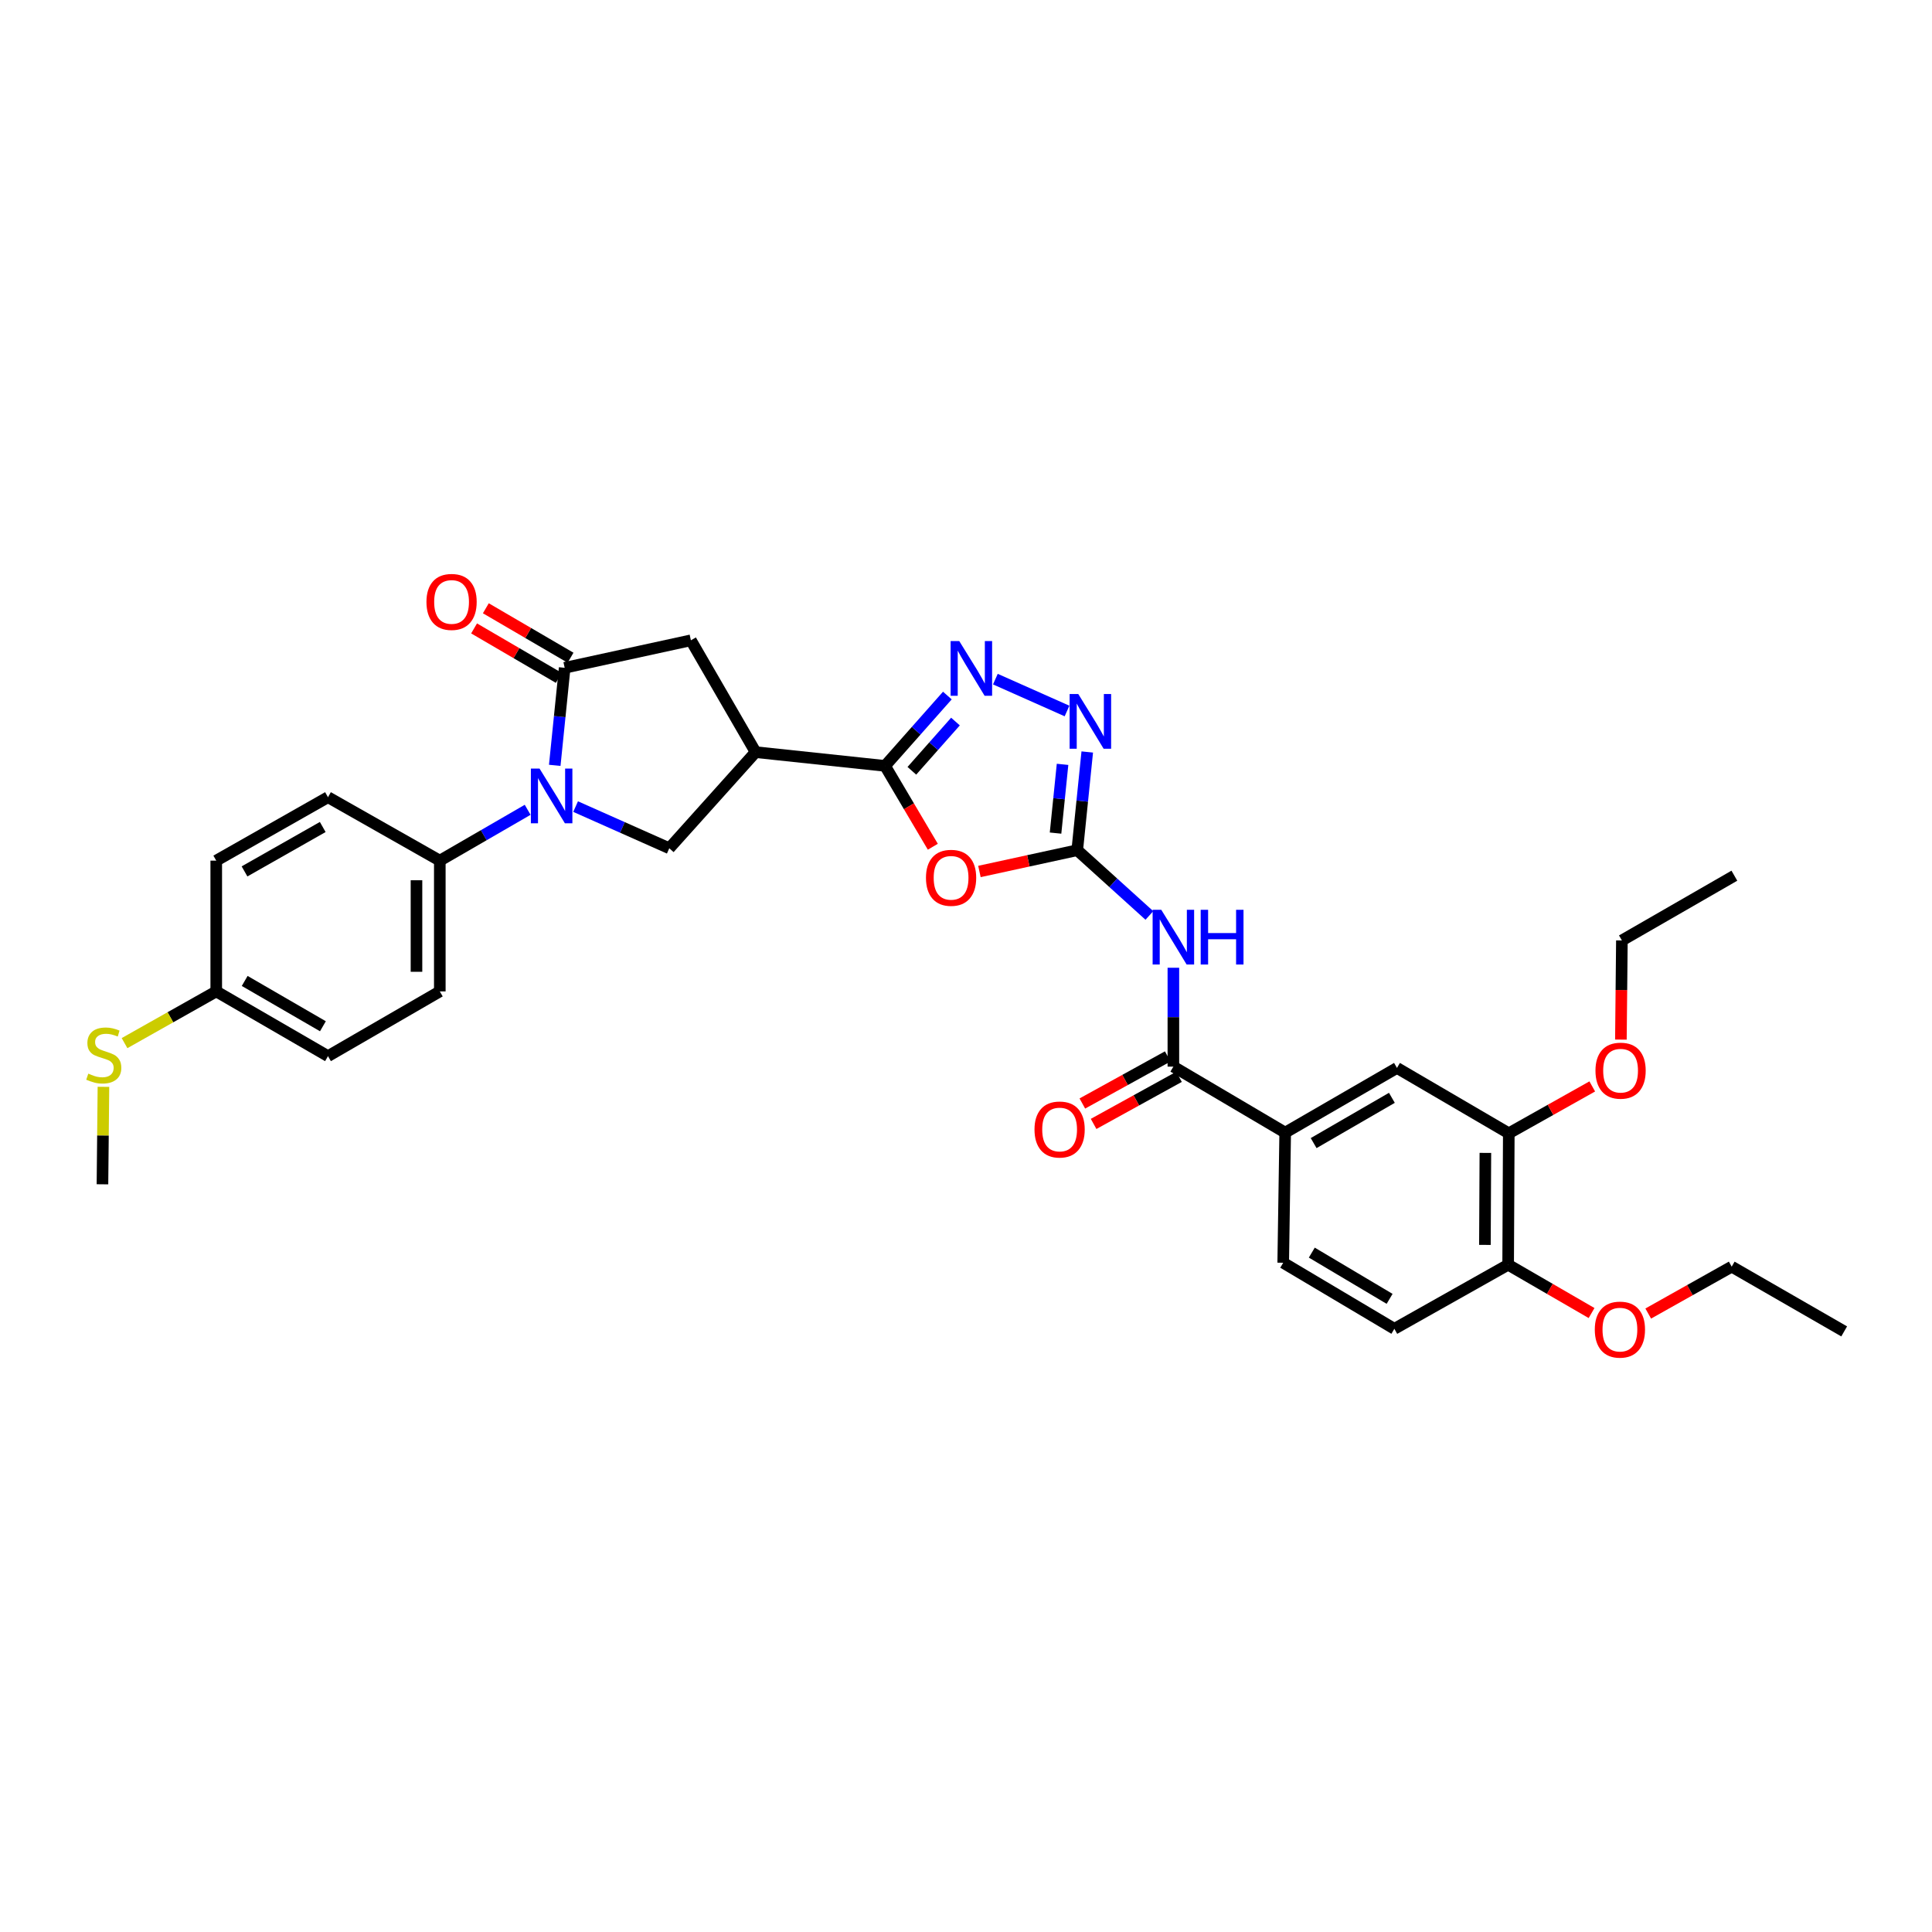 <?xml version='1.0' encoding='iso-8859-1'?>
<svg version='1.1' baseProfile='full'
              xmlns='http://www.w3.org/2000/svg'
                      xmlns:rdkit='http://www.rdkit.org/xml'
                      xmlns:xlink='http://www.w3.org/1999/xlink'
                  xml:space='preserve'
width='1000px' height='1000px' viewBox='0 0 1000 1000'>
<!-- END OF HEADER -->
<rect style='opacity:1.0;fill:#FFFFFF;stroke:none' width='1000' height='1000' x='0' y='0'> </rect>
<path class='bond-3' d='M 287.135,396.145 L 289.704,370.898' style='fill:none;fill-rule:evenodd;stroke:#0000FF;stroke-width:6px;stroke-linecap:butt;stroke-linejoin:miter;stroke-opacity:1' />
<path class='bond-3' d='M 289.704,370.898 L 292.272,345.651' style='fill:none;fill-rule:evenodd;stroke:#000000;stroke-width:6px;stroke-linecap:butt;stroke-linejoin:miter;stroke-opacity:1' />
<path class='bond-8' d='M 297.931,417.49 L 322.176,428.275' style='fill:none;fill-rule:evenodd;stroke:#0000FF;stroke-width:6px;stroke-linecap:butt;stroke-linejoin:miter;stroke-opacity:1' />
<path class='bond-8' d='M 322.176,428.275 L 346.42,439.059' style='fill:none;fill-rule:evenodd;stroke:#000000;stroke-width:6px;stroke-linecap:butt;stroke-linejoin:miter;stroke-opacity:1' />
<path class='bond-12' d='M 273.113,419.153 L 250.377,432.309' style='fill:none;fill-rule:evenodd;stroke:#0000FF;stroke-width:6px;stroke-linecap:butt;stroke-linejoin:miter;stroke-opacity:1' />
<path class='bond-12' d='M 250.377,432.309 L 227.642,445.464' style='fill:none;fill-rule:evenodd;stroke:#000000;stroke-width:6px;stroke-linecap:butt;stroke-linejoin:miter;stroke-opacity:1' />
<path class='bond-0' d='M 557.581,440.059 L 532.266,445.568' style='fill:none;fill-rule:evenodd;stroke:#000000;stroke-width:6px;stroke-linecap:butt;stroke-linejoin:miter;stroke-opacity:1' />
<path class='bond-0' d='M 532.266,445.568 L 506.951,451.077' style='fill:none;fill-rule:evenodd;stroke:#FF0000;stroke-width:6px;stroke-linecap:butt;stroke-linejoin:miter;stroke-opacity:1' />
<path class='bond-6' d='M 557.581,440.059 L 576.25,456.948' style='fill:none;fill-rule:evenodd;stroke:#000000;stroke-width:6px;stroke-linecap:butt;stroke-linejoin:miter;stroke-opacity:1' />
<path class='bond-6' d='M 576.25,456.948 L 594.919,473.838' style='fill:none;fill-rule:evenodd;stroke:#0000FF;stroke-width:6px;stroke-linecap:butt;stroke-linejoin:miter;stroke-opacity:1' />
<path class='bond-35' d='M 557.581,440.059 L 560.171,414.642' style='fill:none;fill-rule:evenodd;stroke:#000000;stroke-width:6px;stroke-linecap:butt;stroke-linejoin:miter;stroke-opacity:1' />
<path class='bond-35' d='M 560.171,414.642 L 562.761,389.225' style='fill:none;fill-rule:evenodd;stroke:#0000FF;stroke-width:6px;stroke-linecap:butt;stroke-linejoin:miter;stroke-opacity:1' />
<path class='bond-35' d='M 546.349,431.21 L 548.162,413.418' style='fill:none;fill-rule:evenodd;stroke:#000000;stroke-width:6px;stroke-linecap:butt;stroke-linejoin:miter;stroke-opacity:1' />
<path class='bond-35' d='M 548.162,413.418 L 549.975,395.626' style='fill:none;fill-rule:evenodd;stroke:#0000FF;stroke-width:6px;stroke-linecap:butt;stroke-linejoin:miter;stroke-opacity:1' />
<path class='bond-1' d='M 458.104,396.419 L 391.099,389.304' style='fill:none;fill-rule:evenodd;stroke:#000000;stroke-width:6px;stroke-linecap:butt;stroke-linejoin:miter;stroke-opacity:1' />
<path class='bond-2' d='M 458.104,396.419 L 470.466,417.345' style='fill:none;fill-rule:evenodd;stroke:#000000;stroke-width:6px;stroke-linecap:butt;stroke-linejoin:miter;stroke-opacity:1' />
<path class='bond-2' d='M 470.466,417.345 L 482.828,438.27' style='fill:none;fill-rule:evenodd;stroke:#FF0000;stroke-width:6px;stroke-linecap:butt;stroke-linejoin:miter;stroke-opacity:1' />
<path class='bond-4' d='M 458.104,396.419 L 474.227,378.216' style='fill:none;fill-rule:evenodd;stroke:#000000;stroke-width:6px;stroke-linecap:butt;stroke-linejoin:miter;stroke-opacity:1' />
<path class='bond-4' d='M 474.227,378.216 L 490.351,360.013' style='fill:none;fill-rule:evenodd;stroke:#0000FF;stroke-width:6px;stroke-linecap:butt;stroke-linejoin:miter;stroke-opacity:1' />
<path class='bond-4' d='M 471.977,398.963 L 483.264,386.22' style='fill:none;fill-rule:evenodd;stroke:#000000;stroke-width:6px;stroke-linecap:butt;stroke-linejoin:miter;stroke-opacity:1' />
<path class='bond-4' d='M 483.264,386.22 L 494.551,373.478' style='fill:none;fill-rule:evenodd;stroke:#0000FF;stroke-width:6px;stroke-linecap:butt;stroke-linejoin:miter;stroke-opacity:1' />
<path class='bond-10' d='M 292.272,345.651 L 357.6,331.427' style='fill:none;fill-rule:evenodd;stroke:#000000;stroke-width:6px;stroke-linecap:butt;stroke-linejoin:miter;stroke-opacity:1' />
<path class='bond-15' d='M 295.315,340.439 L 273.392,327.64' style='fill:none;fill-rule:evenodd;stroke:#000000;stroke-width:6px;stroke-linecap:butt;stroke-linejoin:miter;stroke-opacity:1' />
<path class='bond-15' d='M 273.392,327.64 L 251.469,314.841' style='fill:none;fill-rule:evenodd;stroke:#FF0000;stroke-width:6px;stroke-linecap:butt;stroke-linejoin:miter;stroke-opacity:1' />
<path class='bond-15' d='M 289.229,350.864 L 267.306,338.065' style='fill:none;fill-rule:evenodd;stroke:#000000;stroke-width:6px;stroke-linecap:butt;stroke-linejoin:miter;stroke-opacity:1' />
<path class='bond-15' d='M 267.306,338.065 L 245.383,325.266' style='fill:none;fill-rule:evenodd;stroke:#FF0000;stroke-width:6px;stroke-linecap:butt;stroke-linejoin:miter;stroke-opacity:1' />
<path class='bond-7' d='M 515.201,351.514 L 552.289,368.013' style='fill:none;fill-rule:evenodd;stroke:#0000FF;stroke-width:6px;stroke-linecap:butt;stroke-linejoin:miter;stroke-opacity:1' />
<path class='bond-5' d='M 391.099,389.304 L 346.42,439.059' style='fill:none;fill-rule:evenodd;stroke:#000000;stroke-width:6px;stroke-linecap:butt;stroke-linejoin:miter;stroke-opacity:1' />
<path class='bond-33' d='M 391.099,389.304 L 357.6,331.427' style='fill:none;fill-rule:evenodd;stroke:#000000;stroke-width:6px;stroke-linecap:butt;stroke-linejoin:miter;stroke-opacity:1' />
<path class='bond-9' d='M 607.337,500.908 L 607.337,526.496' style='fill:none;fill-rule:evenodd;stroke:#0000FF;stroke-width:6px;stroke-linecap:butt;stroke-linejoin:miter;stroke-opacity:1' />
<path class='bond-9' d='M 607.337,526.496 L 607.337,552.084' style='fill:none;fill-rule:evenodd;stroke:#000000;stroke-width:6px;stroke-linecap:butt;stroke-linejoin:miter;stroke-opacity:1' />
<path class='bond-11' d='M 607.337,552.084 L 665.214,586.24' style='fill:none;fill-rule:evenodd;stroke:#000000;stroke-width:6px;stroke-linecap:butt;stroke-linejoin:miter;stroke-opacity:1' />
<path class='bond-16' d='M 604.422,546.798 L 582.321,558.984' style='fill:none;fill-rule:evenodd;stroke:#000000;stroke-width:6px;stroke-linecap:butt;stroke-linejoin:miter;stroke-opacity:1' />
<path class='bond-16' d='M 582.321,558.984 L 560.22,571.17' style='fill:none;fill-rule:evenodd;stroke:#FF0000;stroke-width:6px;stroke-linecap:butt;stroke-linejoin:miter;stroke-opacity:1' />
<path class='bond-16' d='M 610.251,557.37 L 588.15,569.555' style='fill:none;fill-rule:evenodd;stroke:#000000;stroke-width:6px;stroke-linecap:butt;stroke-linejoin:miter;stroke-opacity:1' />
<path class='bond-16' d='M 588.15,569.555 L 566.049,581.741' style='fill:none;fill-rule:evenodd;stroke:#FF0000;stroke-width:6px;stroke-linecap:butt;stroke-linejoin:miter;stroke-opacity:1' />
<path class='bond-13' d='M 665.214,586.24 L 723.071,552.761' style='fill:none;fill-rule:evenodd;stroke:#000000;stroke-width:6px;stroke-linecap:butt;stroke-linejoin:miter;stroke-opacity:1' />
<path class='bond-13' d='M 679.938,591.667 L 720.438,568.232' style='fill:none;fill-rule:evenodd;stroke:#000000;stroke-width:6px;stroke-linecap:butt;stroke-linejoin:miter;stroke-opacity:1' />
<path class='bond-18' d='M 665.214,586.24 L 664.188,653.6' style='fill:none;fill-rule:evenodd;stroke:#000000;stroke-width:6px;stroke-linecap:butt;stroke-linejoin:miter;stroke-opacity:1' />
<path class='bond-20' d='M 227.642,445.464 L 227.642,513.153' style='fill:none;fill-rule:evenodd;stroke:#000000;stroke-width:6px;stroke-linecap:butt;stroke-linejoin:miter;stroke-opacity:1' />
<path class='bond-20' d='M 215.57,455.617 L 215.57,502.999' style='fill:none;fill-rule:evenodd;stroke:#000000;stroke-width:6px;stroke-linecap:butt;stroke-linejoin:miter;stroke-opacity:1' />
<path class='bond-21' d='M 227.642,445.464 L 169.764,412.629' style='fill:none;fill-rule:evenodd;stroke:#000000;stroke-width:6px;stroke-linecap:butt;stroke-linejoin:miter;stroke-opacity:1' />
<path class='bond-14' d='M 723.071,552.761 L 780.948,586.596' style='fill:none;fill-rule:evenodd;stroke:#000000;stroke-width:6px;stroke-linecap:butt;stroke-linejoin:miter;stroke-opacity:1' />
<path class='bond-26' d='M 780.948,586.596 L 802.55,574.462' style='fill:none;fill-rule:evenodd;stroke:#000000;stroke-width:6px;stroke-linecap:butt;stroke-linejoin:miter;stroke-opacity:1' />
<path class='bond-26' d='M 802.55,574.462 L 824.152,562.329' style='fill:none;fill-rule:evenodd;stroke:#FF0000;stroke-width:6px;stroke-linecap:butt;stroke-linejoin:miter;stroke-opacity:1' />
<path class='bond-36' d='M 780.948,586.596 L 780.612,654.62' style='fill:none;fill-rule:evenodd;stroke:#000000;stroke-width:6px;stroke-linecap:butt;stroke-linejoin:miter;stroke-opacity:1' />
<path class='bond-36' d='M 768.826,596.74 L 768.591,644.356' style='fill:none;fill-rule:evenodd;stroke:#000000;stroke-width:6px;stroke-linecap:butt;stroke-linejoin:miter;stroke-opacity:1' />
<path class='bond-17' d='M 780.612,654.62 L 721.716,687.79' style='fill:none;fill-rule:evenodd;stroke:#000000;stroke-width:6px;stroke-linecap:butt;stroke-linejoin:miter;stroke-opacity:1' />
<path class='bond-27' d='M 780.612,654.62 L 802.202,667.124' style='fill:none;fill-rule:evenodd;stroke:#000000;stroke-width:6px;stroke-linecap:butt;stroke-linejoin:miter;stroke-opacity:1' />
<path class='bond-27' d='M 802.202,667.124 L 823.791,679.628' style='fill:none;fill-rule:evenodd;stroke:#FF0000;stroke-width:6px;stroke-linecap:butt;stroke-linejoin:miter;stroke-opacity:1' />
<path class='bond-19' d='M 664.188,653.6 L 721.716,687.79' style='fill:none;fill-rule:evenodd;stroke:#000000;stroke-width:6px;stroke-linecap:butt;stroke-linejoin:miter;stroke-opacity:1' />
<path class='bond-19' d='M 678.984,648.351 L 719.254,672.284' style='fill:none;fill-rule:evenodd;stroke:#000000;stroke-width:6px;stroke-linecap:butt;stroke-linejoin:miter;stroke-opacity:1' />
<path class='bond-25' d='M 227.642,513.153 L 169.764,546.658' style='fill:none;fill-rule:evenodd;stroke:#000000;stroke-width:6px;stroke-linecap:butt;stroke-linejoin:miter;stroke-opacity:1' />
<path class='bond-24' d='M 169.764,412.629 L 111.928,445.464' style='fill:none;fill-rule:evenodd;stroke:#000000;stroke-width:6px;stroke-linecap:butt;stroke-linejoin:miter;stroke-opacity:1' />
<path class='bond-24' d='M 167.049,428.052 L 126.563,451.037' style='fill:none;fill-rule:evenodd;stroke:#000000;stroke-width:6px;stroke-linecap:butt;stroke-linejoin:miter;stroke-opacity:1' />
<path class='bond-22' d='M 111.928,513.153 L 111.928,445.464' style='fill:none;fill-rule:evenodd;stroke:#000000;stroke-width:6px;stroke-linecap:butt;stroke-linejoin:miter;stroke-opacity:1' />
<path class='bond-23' d='M 111.928,513.153 L 88.194,526.538' style='fill:none;fill-rule:evenodd;stroke:#000000;stroke-width:6px;stroke-linecap:butt;stroke-linejoin:miter;stroke-opacity:1' />
<path class='bond-23' d='M 88.194,526.538 L 64.46,539.924' style='fill:none;fill-rule:evenodd;stroke:#CCCC00;stroke-width:6px;stroke-linecap:butt;stroke-linejoin:miter;stroke-opacity:1' />
<path class='bond-34' d='M 111.928,513.153 L 169.764,546.658' style='fill:none;fill-rule:evenodd;stroke:#000000;stroke-width:6px;stroke-linecap:butt;stroke-linejoin:miter;stroke-opacity:1' />
<path class='bond-34' d='M 126.654,507.733 L 167.14,531.187' style='fill:none;fill-rule:evenodd;stroke:#000000;stroke-width:6px;stroke-linecap:butt;stroke-linejoin:miter;stroke-opacity:1' />
<path class='bond-28' d='M 53.541,562.543 L 53.286,587.768' style='fill:none;fill-rule:evenodd;stroke:#CCCC00;stroke-width:6px;stroke-linecap:butt;stroke-linejoin:miter;stroke-opacity:1' />
<path class='bond-28' d='M 53.286,587.768 L 53.031,612.992' style='fill:none;fill-rule:evenodd;stroke:#000000;stroke-width:6px;stroke-linecap:butt;stroke-linejoin:miter;stroke-opacity:1' />
<path class='bond-29' d='M 838.972,538.093 L 839.231,512.431' style='fill:none;fill-rule:evenodd;stroke:#FF0000;stroke-width:6px;stroke-linecap:butt;stroke-linejoin:miter;stroke-opacity:1' />
<path class='bond-29' d='M 839.231,512.431 L 839.489,486.769' style='fill:none;fill-rule:evenodd;stroke:#000000;stroke-width:6px;stroke-linecap:butt;stroke-linejoin:miter;stroke-opacity:1' />
<path class='bond-30' d='M 853.122,679.89 L 874.724,667.754' style='fill:none;fill-rule:evenodd;stroke:#FF0000;stroke-width:6px;stroke-linecap:butt;stroke-linejoin:miter;stroke-opacity:1' />
<path class='bond-30' d='M 874.724,667.754 L 896.326,655.619' style='fill:none;fill-rule:evenodd;stroke:#000000;stroke-width:6px;stroke-linecap:butt;stroke-linejoin:miter;stroke-opacity:1' />
<path class='bond-32' d='M 839.489,486.769 L 897.708,453.257' style='fill:none;fill-rule:evenodd;stroke:#000000;stroke-width:6px;stroke-linecap:butt;stroke-linejoin:miter;stroke-opacity:1' />
<path class='bond-31' d='M 896.326,655.619 L 954.545,689.131' style='fill:none;fill-rule:evenodd;stroke:#000000;stroke-width:6px;stroke-linecap:butt;stroke-linejoin:miter;stroke-opacity:1' />
<path  class='atom-0' d='M 279.265 397.812
L 288.545 412.812
Q 289.465 414.292, 290.945 416.972
Q 292.425 419.652, 292.505 419.812
L 292.505 397.812
L 296.265 397.812
L 296.265 426.132
L 292.385 426.132
L 282.425 409.732
Q 281.265 407.812, 280.025 405.612
Q 278.825 403.412, 278.465 402.732
L 278.465 426.132
L 274.785 426.132
L 274.785 397.812
L 279.265 397.812
' fill='#0000FF'/>
<path  class='atom-3' d='M 479.28 454.35
Q 479.28 447.55, 482.64 443.75
Q 486 439.95, 492.28 439.95
Q 498.56 439.95, 501.92 443.75
Q 505.28 447.55, 505.28 454.35
Q 505.28 461.23, 501.88 465.15
Q 498.48 469.03, 492.28 469.03
Q 486.04 469.03, 482.64 465.15
Q 479.28 461.27, 479.28 454.35
M 492.28 465.83
Q 496.6 465.83, 498.92 462.95
Q 501.28 460.03, 501.28 454.35
Q 501.28 448.79, 498.92 445.99
Q 496.6 443.15, 492.28 443.15
Q 487.96 443.15, 485.6 445.95
Q 483.28 448.75, 483.28 454.35
Q 483.28 460.07, 485.6 462.95
Q 487.96 465.83, 492.28 465.83
' fill='#FF0000'/>
<path  class='atom-5' d='M 496.516 331.826
L 505.796 346.826
Q 506.716 348.306, 508.196 350.986
Q 509.676 353.666, 509.756 353.826
L 509.756 331.826
L 513.516 331.826
L 513.516 360.146
L 509.636 360.146
L 499.676 343.746
Q 498.516 341.826, 497.276 339.626
Q 496.076 337.426, 495.716 336.746
L 495.716 360.146
L 492.036 360.146
L 492.036 331.826
L 496.516 331.826
' fill='#0000FF'/>
<path  class='atom-7' d='M 601.077 470.913
L 610.357 485.913
Q 611.277 487.393, 612.757 490.073
Q 614.237 492.753, 614.317 492.913
L 614.317 470.913
L 618.077 470.913
L 618.077 499.233
L 614.197 499.233
L 604.237 482.833
Q 603.077 480.913, 601.837 478.713
Q 600.637 476.513, 600.277 475.833
L 600.277 499.233
L 596.597 499.233
L 596.597 470.913
L 601.077 470.913
' fill='#0000FF'/>
<path  class='atom-7' d='M 621.477 470.913
L 625.317 470.913
L 625.317 482.953
L 639.797 482.953
L 639.797 470.913
L 643.637 470.913
L 643.637 499.233
L 639.797 499.233
L 639.797 486.153
L 625.317 486.153
L 625.317 499.233
L 621.477 499.233
L 621.477 470.913
' fill='#0000FF'/>
<path  class='atom-8' d='M 558.115 359.229
L 567.395 374.229
Q 568.315 375.709, 569.795 378.389
Q 571.275 381.069, 571.355 381.229
L 571.355 359.229
L 575.115 359.229
L 575.115 387.549
L 571.235 387.549
L 561.275 371.149
Q 560.115 369.229, 558.875 367.029
Q 557.675 364.829, 557.315 364.149
L 557.315 387.549
L 553.635 387.549
L 553.635 359.229
L 558.115 359.229
' fill='#0000FF'/>
<path  class='atom-16' d='M 220.731 311.555
Q 220.731 304.755, 224.091 300.955
Q 227.451 297.155, 233.731 297.155
Q 240.011 297.155, 243.371 300.955
Q 246.731 304.755, 246.731 311.555
Q 246.731 318.435, 243.331 322.355
Q 239.931 326.235, 233.731 326.235
Q 227.491 326.235, 224.091 322.355
Q 220.731 318.475, 220.731 311.555
M 233.731 323.035
Q 238.051 323.035, 240.371 320.155
Q 242.731 317.235, 242.731 311.555
Q 242.731 305.995, 240.371 303.195
Q 238.051 300.355, 233.731 300.355
Q 229.411 300.355, 227.051 303.155
Q 224.731 305.955, 224.731 311.555
Q 224.731 317.275, 227.051 320.155
Q 229.411 323.035, 233.731 323.035
' fill='#FF0000'/>
<path  class='atom-17' d='M 535.454 584.63
Q 535.454 577.83, 538.814 574.03
Q 542.174 570.23, 548.454 570.23
Q 554.734 570.23, 558.094 574.03
Q 561.454 577.83, 561.454 584.63
Q 561.454 591.51, 558.054 595.43
Q 554.654 599.31, 548.454 599.31
Q 542.214 599.31, 538.814 595.43
Q 535.454 591.55, 535.454 584.63
M 548.454 596.11
Q 552.774 596.11, 555.094 593.23
Q 557.454 590.31, 557.454 584.63
Q 557.454 579.07, 555.094 576.27
Q 552.774 573.43, 548.454 573.43
Q 544.134 573.43, 541.774 576.23
Q 539.454 579.03, 539.454 584.63
Q 539.454 590.35, 541.774 593.23
Q 544.134 596.11, 548.454 596.11
' fill='#FF0000'/>
<path  class='atom-24' d='M 45.709 555.708
Q 46.029 555.828, 47.349 556.388
Q 48.669 556.948, 50.108 557.308
Q 51.589 557.628, 53.029 557.628
Q 55.709 557.628, 57.269 556.348
Q 58.828 555.028, 58.828 552.748
Q 58.828 551.188, 58.029 550.228
Q 57.269 549.268, 56.069 548.748
Q 54.868 548.228, 52.868 547.628
Q 50.349 546.868, 48.828 546.148
Q 47.349 545.428, 46.269 543.908
Q 45.228 542.388, 45.228 539.828
Q 45.228 536.268, 47.629 534.068
Q 50.069 531.868, 54.868 531.868
Q 58.148 531.868, 61.868 533.428
L 60.949 536.508
Q 57.548 535.108, 54.989 535.108
Q 52.228 535.108, 50.709 536.268
Q 49.188 537.388, 49.228 539.348
Q 49.228 540.868, 49.989 541.788
Q 50.788 542.708, 51.908 543.228
Q 53.069 543.748, 54.989 544.348
Q 57.548 545.148, 59.069 545.948
Q 60.589 546.748, 61.669 548.388
Q 62.788 549.988, 62.788 552.748
Q 62.788 556.668, 60.148 558.788
Q 57.548 560.868, 53.188 560.868
Q 50.669 560.868, 48.748 560.308
Q 46.868 559.788, 44.629 558.868
L 45.709 555.708
' fill='#CCCC00'/>
<path  class='atom-27' d='M 825.811 554.176
Q 825.811 547.376, 829.171 543.576
Q 832.531 539.776, 838.811 539.776
Q 845.091 539.776, 848.451 543.576
Q 851.811 547.376, 851.811 554.176
Q 851.811 561.056, 848.411 564.976
Q 845.011 568.856, 838.811 568.856
Q 832.571 568.856, 829.171 564.976
Q 825.811 561.096, 825.811 554.176
M 838.811 565.656
Q 843.131 565.656, 845.451 562.776
Q 847.811 559.856, 847.811 554.176
Q 847.811 548.616, 845.451 545.816
Q 843.131 542.976, 838.811 542.976
Q 834.491 542.976, 832.131 545.776
Q 829.811 548.576, 829.811 554.176
Q 829.811 559.896, 832.131 562.776
Q 834.491 565.656, 838.811 565.656
' fill='#FF0000'/>
<path  class='atom-28' d='M 825.463 688.205
Q 825.463 681.405, 828.823 677.605
Q 832.183 673.805, 838.463 673.805
Q 844.743 673.805, 848.103 677.605
Q 851.463 681.405, 851.463 688.205
Q 851.463 695.085, 848.063 699.005
Q 844.663 702.885, 838.463 702.885
Q 832.223 702.885, 828.823 699.005
Q 825.463 695.125, 825.463 688.205
M 838.463 699.685
Q 842.783 699.685, 845.103 696.805
Q 847.463 693.885, 847.463 688.205
Q 847.463 682.645, 845.103 679.845
Q 842.783 677.005, 838.463 677.005
Q 834.143 677.005, 831.783 679.805
Q 829.463 682.605, 829.463 688.205
Q 829.463 693.925, 831.783 696.805
Q 834.143 699.685, 838.463 699.685
' fill='#FF0000'/>
</svg>
